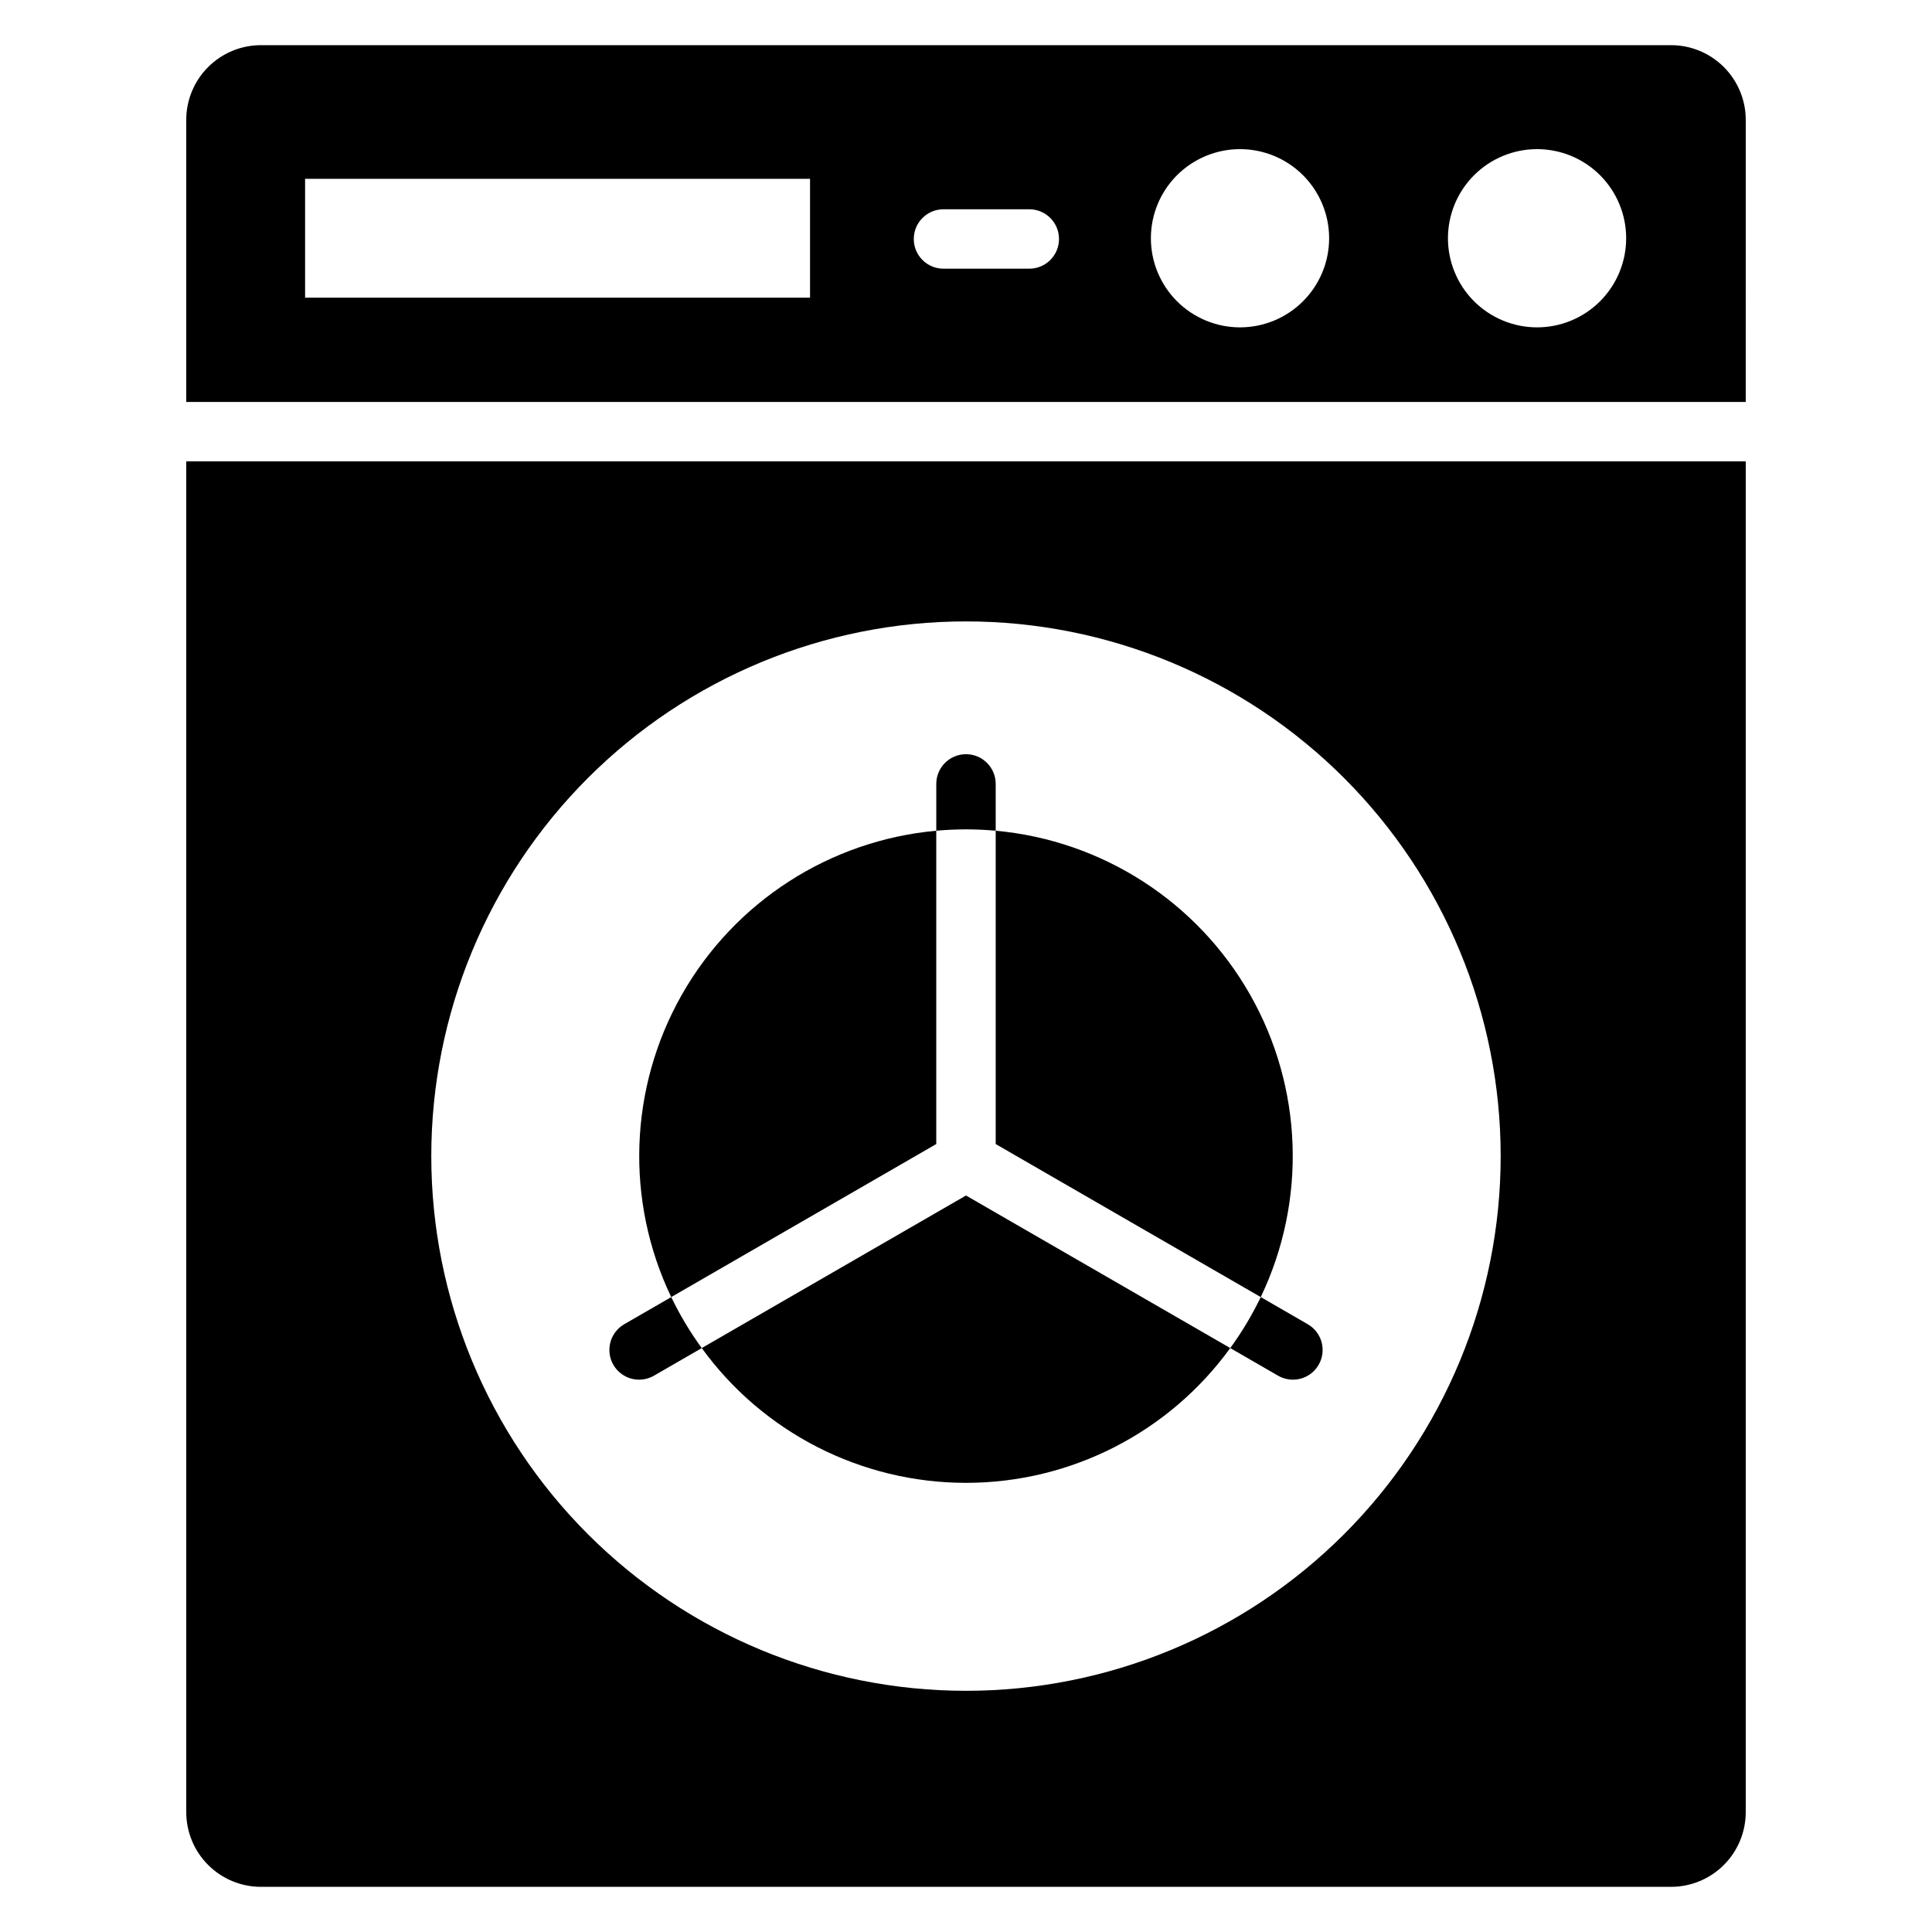 <?xml version="1.0" encoding="UTF-8"?>
<!-- The Best Svg Icon site in the world: iconSvg.co, Visit us! https://iconsvg.co -->
<svg fill="#000000" width="800px" height="800px" version="1.1" viewBox="144 144 512 512" xmlns="http://www.w3.org/2000/svg">
 <g>
  <path d="m606.64 175.77c0-5.25-2.086-10.285-5.801-14s-8.75-5.801-14-5.801h-373.68c-5.254 0-10.289 2.086-14.004 5.801-3.711 3.715-5.797 8.75-5.797 14v74.754l413.28 0.004zm-247.97 47.113h-133.82v-31.488h133.82zm58.105-7.676h-22.742c-4.348 0-7.871-3.523-7.871-7.871 0-4.348 3.523-7.875 7.871-7.875h22.742c4.348 0 7.871 3.527 7.871 7.875 0 4.348-3.523 7.871-7.871 7.871zm55.84 15.547c-6.262 0-12.27-2.488-16.699-6.918-4.43-4.43-6.918-10.434-6.918-16.699 0-6.262 2.488-12.27 6.918-16.699 4.43-4.426 10.438-6.914 16.699-6.914 6.266 0 12.27 2.488 16.699 6.914 4.43 4.43 6.918 10.438 6.918 16.699 0 6.266-2.488 12.27-6.918 16.699-4.43 4.43-10.434 6.918-16.699 6.918zm78.719 0h0.004c-6.266 0-12.273-2.488-16.699-6.918-4.43-4.43-6.918-10.434-6.918-16.699 0-6.262 2.488-12.27 6.918-16.699 4.426-4.426 10.434-6.914 16.699-6.914 6.262 0 12.27 2.488 16.699 6.914 4.426 4.43 6.914 10.438 6.914 16.699 0 6.266-2.488 12.27-6.914 16.699-4.43 4.43-10.438 6.918-16.699 6.918z"/>
  <path d="m309.47 494.91c-1.82 1.039-3.156 2.758-3.703 4.781-0.551 2.023-0.27 4.184 0.777 6 1.051 1.816 2.777 3.137 4.805 3.676 2.027 0.535 4.188 0.238 5.996-0.82l12.629-7.293c-3.102-4.25-5.805-8.773-8.086-13.512z"/>
  <path d="m407.87 364.15v-12.406c0-4.348-3.523-7.871-7.871-7.871s-7.875 3.523-7.875 7.871v12.406c2.594-0.234 5.215-0.359 7.871-0.359 2.66 0 5.281 0.125 7.875 0.359z"/>
  <path d="m490.53 494.91-12.418-7.172v0.004c-2.281 4.738-4.984 9.262-8.082 13.512l12.629 7.293c1.809 1.059 3.965 1.355 5.992 0.82 2.027-0.539 3.758-1.859 4.805-3.676s1.328-3.977 0.781-6c-0.551-2.023-1.887-3.742-3.707-4.781z"/>
  <path d="m478.11 487.74c12.234-25.57 11.18-55.508-2.824-80.148-14.004-24.645-39.188-40.871-67.414-43.441v83.035z"/>
  <path d="m392.12 364.15c-28.227 2.57-53.41 18.797-67.414 43.441-14.004 24.645-15.059 54.582-2.824 80.148l70.238-40.555z"/>
  <path d="m329.97 501.25c16.27 22.438 42.309 35.719 70.027 35.719 27.715 0 53.754-13.281 70.027-35.719l-70.027-40.43z"/>
  <path d="m193.36 266.27v357.96c-0.004 5.25 2.082 10.289 5.797 14 3.711 3.715 8.746 5.801 13.996 5.801h373.69c5.25 0 10.285-2.086 14-5.801 3.711-3.715 5.797-8.75 5.797-14v-357.96zm206.64 325.81c-37.582 0-73.621-14.926-100.2-41.5-26.574-26.574-41.504-62.613-41.504-100.2 0-37.578 14.93-73.621 41.504-100.2 26.574-26.57 62.613-41.5 100.2-41.5 37.578 0 73.621 14.93 100.19 41.5 26.574 26.574 41.504 62.617 41.504 100.2 0 37.582-14.93 73.621-41.504 100.2-26.57 26.574-62.613 41.5-100.19 41.5z"/>
 </g>
</svg>